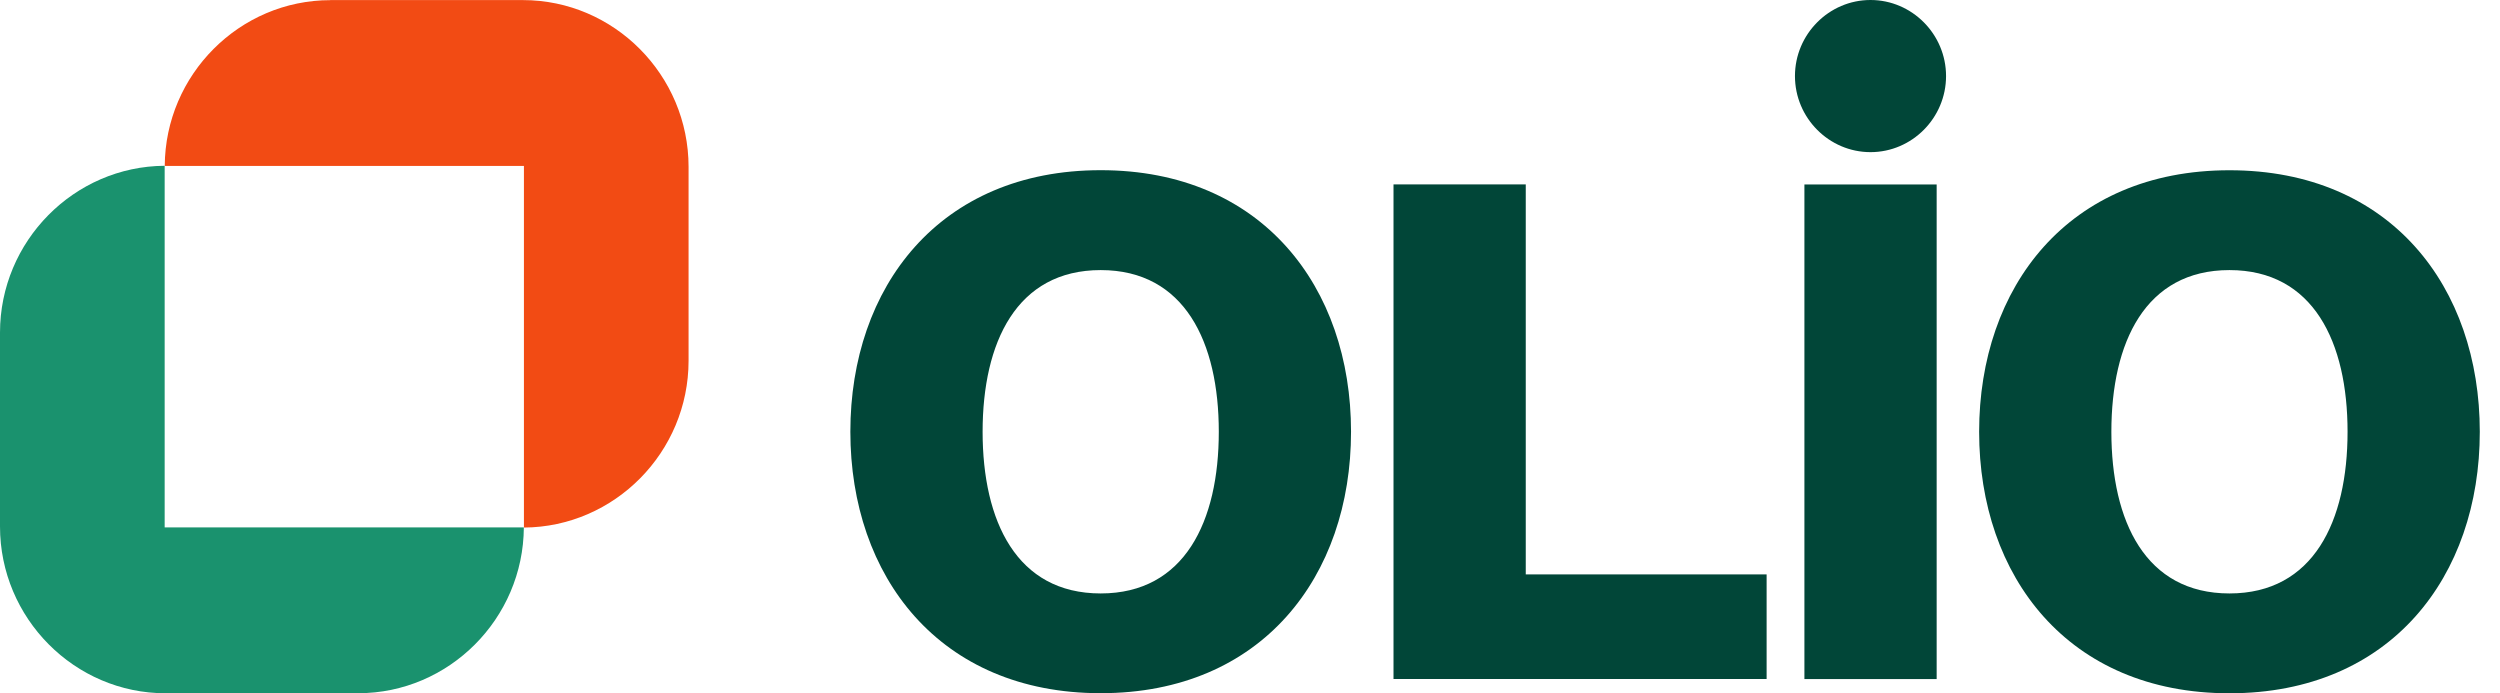 <svg width="119" height="33" viewBox="0 0 119 33" fill="none" xmlns="http://www.w3.org/2000/svg">
    <path d="M46.772 20.552C46.772 16.296 48.391 12.856 52.393 12.856C56.395 12.856 58.015 16.296 58.015 20.552C58.015 24.808 56.395 28.248 52.393 28.248C48.391 28.248 46.772 24.808 46.772 20.552ZM100.501 20.552C100.501 16.296 102.12 12.856 106.122 12.856C110.124 12.856 111.744 16.296 111.744 20.552C111.744 24.808 110.124 28.248 106.122 28.248C102.12 28.248 100.501 24.808 100.501 20.552ZM94.207 20.552C94.207 27.434 98.434 33 106.122 33C113.811 33 118.038 27.43 118.038 20.552C118.038 13.673 113.811 8.104 106.122 8.104C98.434 8.104 94.207 13.673 94.207 20.552ZM92.185 8.782H85.89V32.322H92.185V8.782ZM85.44 3.621C85.44 5.611 87.059 7.242 89.036 7.242C91.013 7.242 92.632 5.611 92.632 3.621C92.632 1.631 91.013 0 89.036 0C87.059 0 85.44 1.631 85.44 3.621ZM84.091 27.34H72.626V8.778H66.331V32.319H84.091V27.34ZM40.477 20.549C40.477 27.431 44.705 32.996 52.393 32.996C60.082 32.996 64.309 27.427 64.309 20.549C64.309 13.67 60.082 8.101 52.393 8.101C44.705 8.101 40.477 13.67 40.477 20.549Z"
          fill="#014638"/>
    <path fill-rule="evenodd" clip-rule="evenodd"
          d="M17.052 33H7.886C3.548 33 0 29.428 0 25.06V15.832C0 11.481 3.523 7.919 7.838 7.891V25.105H24.935C24.91 29.449 21.369 32.997 17.052 32.997V33Z"
          fill="#1A926E"/>
    <path fill-rule="evenodd" clip-rule="evenodd"
          d="M15.725 0.004H24.89C29.229 0.004 32.776 3.576 32.776 7.944V17.172C32.776 21.523 29.253 25.084 24.939 25.112V7.898H7.842C7.866 3.555 11.403 0.007 15.728 0.007L15.725 0.004Z"
          fill="#F24B14"/>
</svg>
